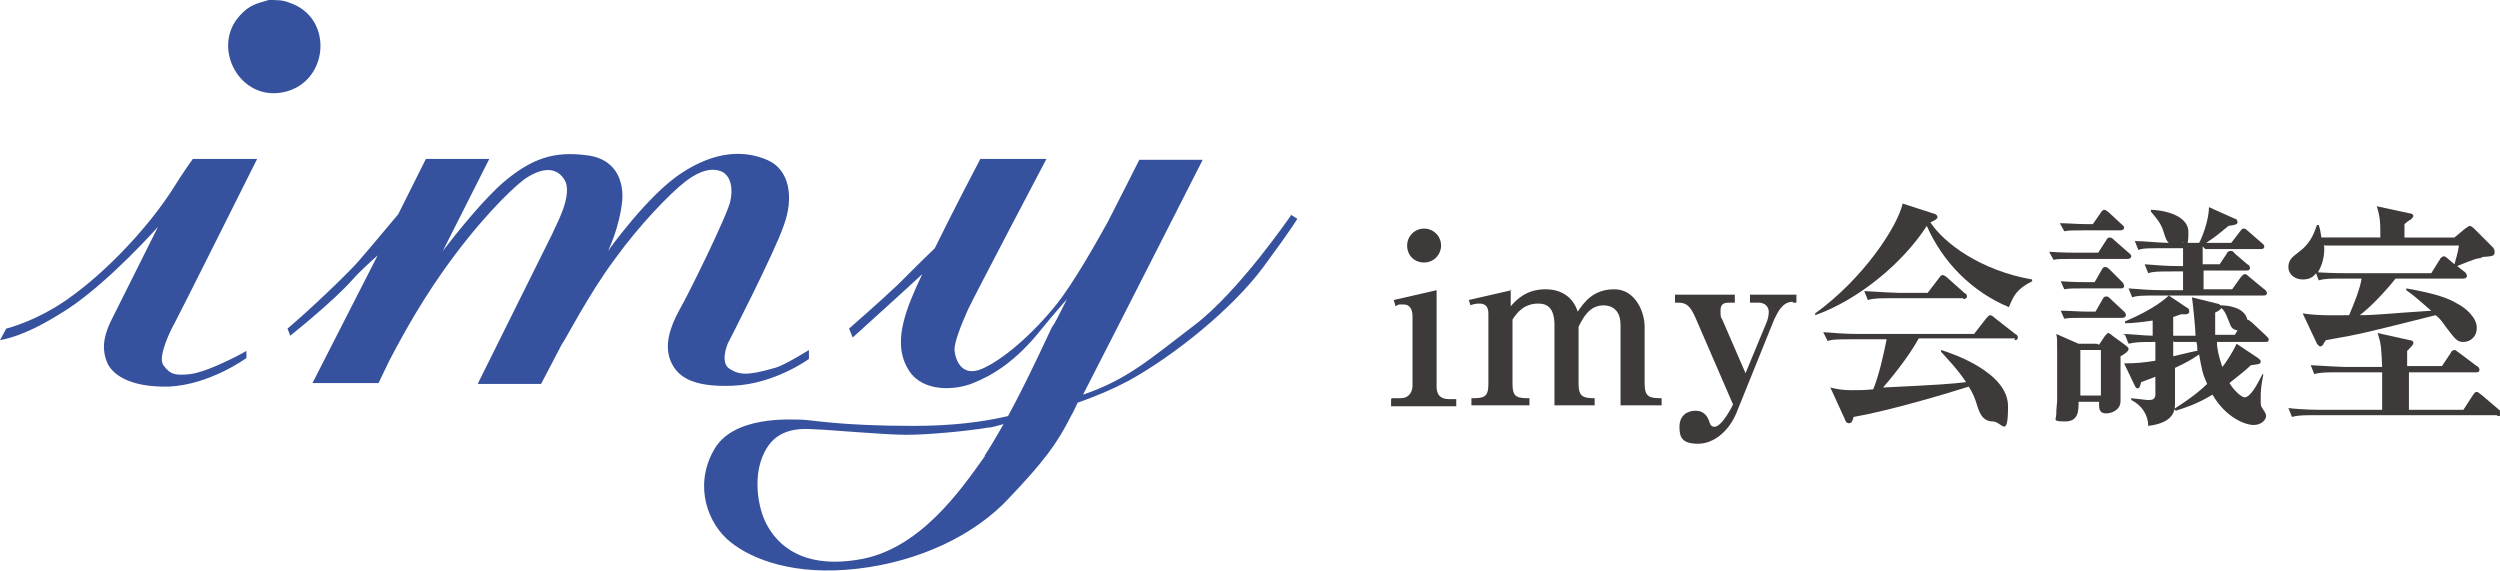 <?xml version="1.0" encoding="UTF-8"?>
<svg xmlns="http://www.w3.org/2000/svg" version="1.1" viewBox="0 0 280 64">
  <defs>
    <style>
      .cls-1 {
        fill: #3e3a39;
      }

      .cls-2 {
        fill: #36519d;
      }
    </style>
  </defs>
  <!-- Generator: Adobe Illustrator 28.7.5, SVG Export Plug-In . SVG Version: 1.2.0 Build 176)  -->
  <g>
    <g id="_レイヤー_1" data-name="レイヤー_1">
      <g id="logo">
        <g>
          <path class="cls-2" d="M32.4.3C31.7,0,31,0,30.1,0c-1.4.4-2.2.6-3.2,1.7-3.2,3.4-.3,9.3,4.4,8.7,5.5-.7,6.3-8.4,1.1-10.1"/>
          <path class="cls-2" d="M28.7,17.8h-7.1s-.9,1.2-2.4,3.6c-2.6,4-6.9,8.6-10.8,11.5-3.9,3-7.7,3.9-7.7,3.9l-.7,1.3c2.6-.5,5.1-1.9,7.6-3.5,4.7-3.1,10.1-9.2,10.1-9.2,0,0-4.1,8.2-5.2,10.4-1.1,2.2-1,3.6-.5,4.8.5,1.2,2.3,2.8,6.9,2.7,4.6-.2,8.7-3.2,8.7-3.2v-.8s-.5.3-1.1.6c-.6.3-3.5,1.8-5.2,2-1.7.2-2.3,0-3-1-.7-.9.9-4.1,1.2-4.6.3-.5,9.3-18.5,9.3-18.5"/>
          <path class="cls-2" d="M90.6,39.2s-2.7,1.7-3.8,2c-3.1.9-4,.8-5.1.1-1.1-.7-.2-2.8-.2-2.8,0,0,5.3-10.3,6.3-13.3,1.1-3,.7-6.2-1.9-7.3-2.6-1.1-5.8-1-9.6,1.5-3.8,2.5-8.2,8.7-8.2,8.7,0,0,1.3-2.6,1.6-5.7.1-1.4-.2-4.5-3.9-5-3.7-.5-6.2.3-9.4,3-2.2,1.9-5.2,5.6-6.8,7.7l5.2-10.3h-7.1c0,0-3.1,6.2-3.1,6.2-1.1,1.3-3.6,4.3-4.4,5.2-1,1.2-5.6,5.6-8,7.6h0c0,0,0,0,0,0,.1.2.3.8.3.8,0,0,4.8-3.8,7-6.3.5-.6,2-2,2.8-2.7l-7.3,14.3h7.4s1.2-2.5,1.2-2.5c.8-1.5,2.9-5.6,6-10,3.8-5.4,7.5-9.1,9.1-10.3,1.7-1.2,3.5-1.6,4.5,0,1.1,1.7-1.1,5.4-1.3,6-.3.6-8.4,16.9-8.4,16.9h7.1s2-3.8,2.3-4.4c.4-.5,3-5.6,5.9-9.5,2.8-3.9,6.3-7.5,8-8.8,1.7-1.3,3-1.5,4-1.1,1.1.5,1.3,2,1,3.3-.2,1.3-4.6,10.3-5.7,12.2-1.1,2-1.7,4-1,5.7.7,1.7,2.3,3,7,2.8,4.7-.2,8.5-3,8.5-3v-1Z"/>
          <path class="cls-2" d="M144.6,24.1s-5.8,8.5-10.8,12.3c-5,3.8-7.5,6.1-12.5,7.8,3.7-7.2,13.4-26.3,13.4-26.3h-7.1s-1.6,3.2-3.5,6.9c-1.6,2.9-3.9,6.9-5.7,9.2-2.8,3.5-6.1,6.3-8.4,7.3-2.3,1-3-1-3.1-2.1,0-.9.7-2.7,1.5-4.5.8-1.7,8.8-16.9,8.8-16.9h-7.4s-2.9,5.5-5.1,10c-1.8,1.7-4.2,4.2-4.7,4.6-.8.8-4.9,4.4-4.9,4.4l.4,1s6.2-5.6,7.8-7.1c-.3.6-.5,1.1-.7,1.5-1.7,3.8-2.4,6.8-.8,9.3,1.6,2.5,5.3,2.2,7.2,1.4,2-.8,4.7-2.3,7.7-6.1,1.3-1.6,2.2-2.6,2.8-3.3-.9,1.8-1.5,3-1.6,3-.2.3-2.6,5.7-5,10.1-3,.7-6.4,1.1-10.6,1.1-8.4,0-11.5-.7-12.6-.7-1.1,0-7.7-.5-9.8,3.5-2.2,4-.6,8.2,1.9,10.2,2.5,2,7.2,3.8,14.2,3,7-.8,13.2-3.8,17-7.9,3.9-4.1,5.4-6.1,7-9.3.2-.3.4-.8.7-1.4,2-.7,3.9-1.5,5.6-2.4,5.3-2.9,11.8-8.2,15.2-12.8,3.4-4.6,3.8-5.4,3.8-5.4l-.8-.5ZM110.3,51.1c-2.7,3.8-7.4,10.6-14.3,11.6-6.9,1.1-9.4-2.4-10.3-4.3-.9-1.9-1.6-6.1.6-8.8,1.7-2,4.5-1.5,5.3-1.5s7.5.6,9.9.6c2.4,0,6.7-.4,9.1-.8.4,0,1.1-.2,1.8-.4-.8,1.4-1.5,2.6-2.1,3.5"/>
        </g>
        <g>
          <path class="cls-1" d="M155.9,44.6h1c.8,0,1.3-.6,1.3-1.4v-7.8c0-.6-.2-1.3-1-1.3s-.5,0-.9.2l-.2-.7,4.8-1.1v10.8c0,.9.4,1.4,1.4,1.4h.8v.8h-7.3v-.8h0ZM161.4,27.5c0,1-.8,1.9-1.9,1.9s-1.9-.8-1.9-1.9.9-1.9,1.9-1.9,1.9.8,1.9,1.9"/>
          <path class="cls-1" d="M169.2,32.4v1.9c.7-.8,1.8-1.9,3.9-1.9s3.2,1.2,3.6,2.5c.7-1,1.7-2.5,4.1-2.5s3.4,2.6,3.4,4.2v6.4c0,1.5.6,1.6,1.9,1.6v.8h-4.6v-9c0-1.8-1.1-2.2-1.9-2.2-1.6,0-2.3,1.4-2.8,2.4v6.4c0,1.4.5,1.6,1.8,1.6v.8h-4.5v-9c0-1.9-.8-2.4-1.8-2.4-1.6,0-2.4,1-2.9,1.8v7.2c0,1.5.5,1.6,1.9,1.6v.8h-6.5v-.8c1.4,0,1.9-.1,1.9-1.6v-7.9c0-.9-.5-1.1-1-1.1s-.8.1-1,.2l-.2-.6,4.8-1.1Z"/>
          <path class="cls-1" d="M200.8,33.8c-1.2,0-1.7,1.2-2.1,2l-4.2,10.4c-.8,2-2.5,3.5-4.3,3.5s-2.1-.7-2.1-1.9.8-1.8,1.8-1.8,1.4.7,1.6,1.4c.1.3.3.4.5.4.7,0,1.5-1.4,1.9-2.1l.2-.4-4.2-9.7c-.6-1.4-1.1-1.7-1.9-1.7h-.4v-.9h6.7v.9h-.7c-.7,0-.9.3-.9.9s0,.7.2,1l2.6,6,2.4-5.8c.2-.5.2-1,.2-1.1,0-.6-.5-1-1.1-1h-1v-.9h5.2v.9h-.4Z"/>
          <path class="cls-1" d="M225,34.4c-4.1-1.7-7.4-5-9.2-9.1-2.7,4.2-7.7,8.3-12.5,10v-.2c5.4-3.9,9.2-9.7,9.8-12.3l3.4,1.1c.2,0,.5.2.5.4s-.3.4-.8.6c1.5,2.3,5.6,5.4,11.4,6.4v.2c-1.8.9-2.1,1.7-2.6,2.9ZM225.7,37.9h-10.8c-1.2,2.2-3.3,4.7-4,5.5,6.3-.3,7.6-.4,9.3-.6-1-1.5-2-2.5-2.8-3.4v-.2c1.3.4,7.5,2.5,7.5,6.3s-.7,1.7-1.7,1.7-1.4-.7-1.7-1.6c-.3-1-.5-1.5-1-2.3-2.5.8-8.9,2.7-12.9,3.4-.1.4-.2.7-.5.7s-.4-.2-.5-.5l-1.6-3.5c.8.2,1.4.3,2.4.3s1.4,0,2.4-.1c.6-1.4,1.2-4,1.5-5.6h-3.7c-1.8,0-2.4,0-2.9.2l-.5-1c1.3.1,2.5.2,3.8.2h13.1l1.4-1.8c.2-.2.3-.3.4-.3s.3.1.5.3l2.3,1.8c.2.1.3.2.3.4,0,.3-.3.3-.4.3ZM219.9,33.4h-7.8c-1.6,0-2.2,0-2.9.2l-.4-1c1.6.1,3.5.2,3.8.2h3.3l1.3-1.7c.1-.2.3-.3.4-.3s.4.2.5.3l1.9,1.7c.2.1.3.2.3.4,0,.2-.2.3-.4.3Z"/>
          <path class="cls-1" d="M235,28.3l.9-1.4c.1-.2.2-.3.4-.3s.3.1.5.3l1.6,1.4c.1.1.3.2.3.4s-.2.3-.4.3h-6.2c-1.2,0-1.7,0-2.1.1l-.5-.9c1.5.1,3,.1,3,.1h2.5ZM235.1,38.6l.6-.9c.2-.2.3-.4.4-.4s.3.1.5.3l1.5,1.1c.2.2.3.2.3.4,0,.3-.7.7-.9.8,0,1.3,0,1.4,0,2.4,0,.4,0,2.3,0,2.6,0,1.1-1.1,1.4-1.6,1.4-.9,0-.8-.7-.8-1.3h-2.3c0,1,0,2.2-1.5,2.2s-1-.2-1-.8.1-1.3.1-1.5c0-1.5,0-3.9,0-5.5s0-1.5-.1-2l2.5,1.1h2ZM234.4,25.1l.9-1.3c.1-.2.3-.3.4-.3s.4.2.5.3l1.4,1.3c.2.2.3.2.3.4,0,.2-.2.3-.4.3h-4.2c-1.1,0-1.6,0-2.1.1l-.5-.9c1,0,1.9.1,2.9.1h.8ZM234.6,31.6l.8-1.4c.1-.2.2-.3.4-.3s.4.2.5.3l1.4,1.4c.1.1.2.3.2.4,0,.3-.2.3-.4.3h-4.2c-1.1,0-1.6,0-2.1.1l-.4-.9c1.4.1,2.7.1,3,.1h.8ZM234.7,34.9l.8-1.4c.1-.2.2-.3.4-.3s.3.1.5.3l1.5,1.4c.1.1.2.2.2.4,0,.2-.2.3-.4.3h-4.4c-1.2,0-1.7,0-2.1.1l-.4-.9c1,0,2,.1,3,.1h.9ZM233,39.2v5.1h2.3v-5.1h-2.3ZM237.7,37.4c.9,0,2.5.2,3.4.2v-1.7c-1.3.2-2.3.3-3.1.3v-.2c3.3-1.4,4.6-2.6,4.9-2.9l2.1,1.4c.1,0,.2.2.2.4,0,.2-.2.3-.4.3s-.2,0-.5,0c-.4.1-.5.2-.9.3v2.1h2.5c0-.7-.3-3.7-.4-4.3l2.8.7c.2,0,.3.1.4.2.8,0,2.7.2,3,1.6.2,0,.3.2.5.3l1.6,1.5c.2.2.3.3.3.4,0,.3-.2.3-.4.3h-5.4c0,.8.2,1.6.6,2.8.2-.2,1.1-1.5,1.6-2.6l2.4,1.6c.2.2.3.2.3.4,0,.3-.3.3-1.1.4-.6.6-1.3,1.1-2.4,2,.4.7,1.3,1.6,1.7,1.6.6,0,1.3-1.2,2-2.6h.1c-.3,1.6-.3,1.9-.3,2.8s0,.7.3,1.2c.2.3.3.5.3.7,0,.4-.5,1-1.4,1s-3.1-.8-4.6-3.4c-1.8,1.1-3.2,1.5-4.1,1.8l-.2-.2c2.2-1.4,3.2-2.3,3.7-2.8-.5-1.1-.6-1.6-.9-3.3-.9.6-1.4.9-2.7,1.5,0,.7,0,3.7,0,4.1,0,1-.5,2.1-3,2.4,0-1.2-.7-2.3-1.9-2.9v-.2c.2,0,1.6.2,1.8.2.5,0,.8,0,.9-.5,0-.3,0-.5,0-2.1-.5.2-.8.3-1.6.6-.1.5-.2.7-.4.7s-.3-.3-.4-.5l-1.1-2.3c1.3,0,2.3-.1,3.5-.3v-2.1c-1.6,0-2.2,0-3,.2l-.4-1h0ZM246.7,27.6v2h1.9l.8-1.2c0-.1.2-.3.4-.3s.3,0,.5.3l1.4,1.2c.1,0,.3.2.3.4,0,.3-.3.3-.4.3h-4.8v2.1h3.2l1-1.4c.2-.2.3-.3.4-.3s.2,0,.5.3l1.7,1.4c.1,0,.3.3.3.4,0,.3-.3.3-.4.3h-11.8c-1.8,0-2.3,0-2.9.2l-.4-1c1.2.1,2.5.2,3.8.2h2.3v-2.1h-1c-1.8,0-2.3,0-2.9.2l-.4-1c1.2.1,2.5.2,3.8.2h.5v-2h-2.1c-1.9,0-2.4,0-2.9.2l-.4-1c1.1,0,2.7.2,3.8.2-.2-.2-.3-.3-.6-1.3-.3-1-1-1.7-1.4-2.2v-.2c.9,0,4.2.4,4.2,2.5s-.3,1-.7,1.2h1.9c.2-.3,1.1-2.4,1.1-4l2.9,1.3c.2,0,.3.2.3.4s-.2.3-1,.4c-1,.8-1.3,1.1-2.5,1.9h2.8l1-1.3c.2-.3.3-.3.4-.3s.2,0,.5.3l1.5,1.3c.1.1.3.2.3.4,0,.3-.3.3-.4.3h-6.2ZM243.4,38.2v1.7c.1,0,2.4-.6,2.7-.6,0-.4,0-.6-.1-1h-2.5ZM250.7,37c-.5,0-.8-.3-.9-.6-.5-1.2-.5-1.4-1-1.9-.2.3-.5.4-.7.5,0,.6,0,1.4,0,2.5h2.2l.3-.5Z"/>
          <path class="cls-1" d="M279.6,46.5h-20c-1.6,0-2.2,0-2.9.2l-.4-1c1.6.2,3.5.2,3.8.2h6.7c0-.6,0-2.5,0-4.2h-4.7c-1.6,0-2.2,0-2.9.2l-.4-1c1.6.1,3.5.2,3.8.2h4.2c-.1-2.2-.1-2.5-.5-3.8l3.6.8c.2,0,.4.1.4.3s-.2.4-.7.9v1.7h3.9l1-1.5c0-.1.2-.3.4-.3s.3.2.5.3l2,1.5c.1,0,.3.2.3.4,0,.3-.2.3-.4.3h-7.5v4.2h6.1l1.1-1.7c.2-.3.3-.3.4-.3.2,0,.3.2.5.3l2,1.7c.1.1.3.2.3.4s-.2.3-.4.3ZM278.1,28.9c-.7,0-.9.1-2.9.9l.9.7c.1.1.2.3.2.4,0,.2-.2.3-.4.3h-7.6c-1.1,1.4-2.8,3.2-4,4.1,1.9,0,3.3-.2,8-.5-.3-.2-1.5-1.4-2.8-2.3v-.2c3.4.6,4.7,1.1,5.7,1.7,1,.5,2.2,1.6,2.2,2.7s-.8,1.6-1.5,1.6-.9-.3-1.9-1.6c-.5-.7-.7-1-1.2-1.4-8,2-8.3,2.1-12.3,2.8,0,0-.3.4-.3.5-.1.1-.2.2-.3.2-.2,0-.3-.2-.4-.3l-1.6-3.4c1.8.3,4.3.2,5.2.2.6-1.4,1.2-2.9,1.4-4.1h-1.9c-1.6,0-2.2,0-2.9.2l-.3-.8c-.3.4-.7.7-1.5.7s-1.6-.5-1.6-1.4.6-1.2,1.2-1.7c1.1-.8,1.6-1.8,2-3h.2c.2.6.2.9.3,1.4h6.6c0-1.6,0-2.2-.4-3.5l3.7.8c.3,0,.4.2.4.3s-.2.3-.3.4c-.1,0-.6.4-.7.5,0,.3,0,.4,0,1.5h5.6l1.2-1c.2-.1.4-.3.5-.3s.3.1.5.3l2.1,2.1c.1.1.2.3.2.5,0,.5-.2.5-1.6.6ZM260.3,27.4c.1,1.2-.2,2.3-.7,3.1,1.6.1,3.1.1,3.6.1h9.1l1-1.6c0-.1.3-.3.4-.3s.3.1.5.3l.7.6c.1-.4.4-1.3.5-2.1h-15Z"/>
        </g>
      </g>
    </g>
  </g>
</svg>